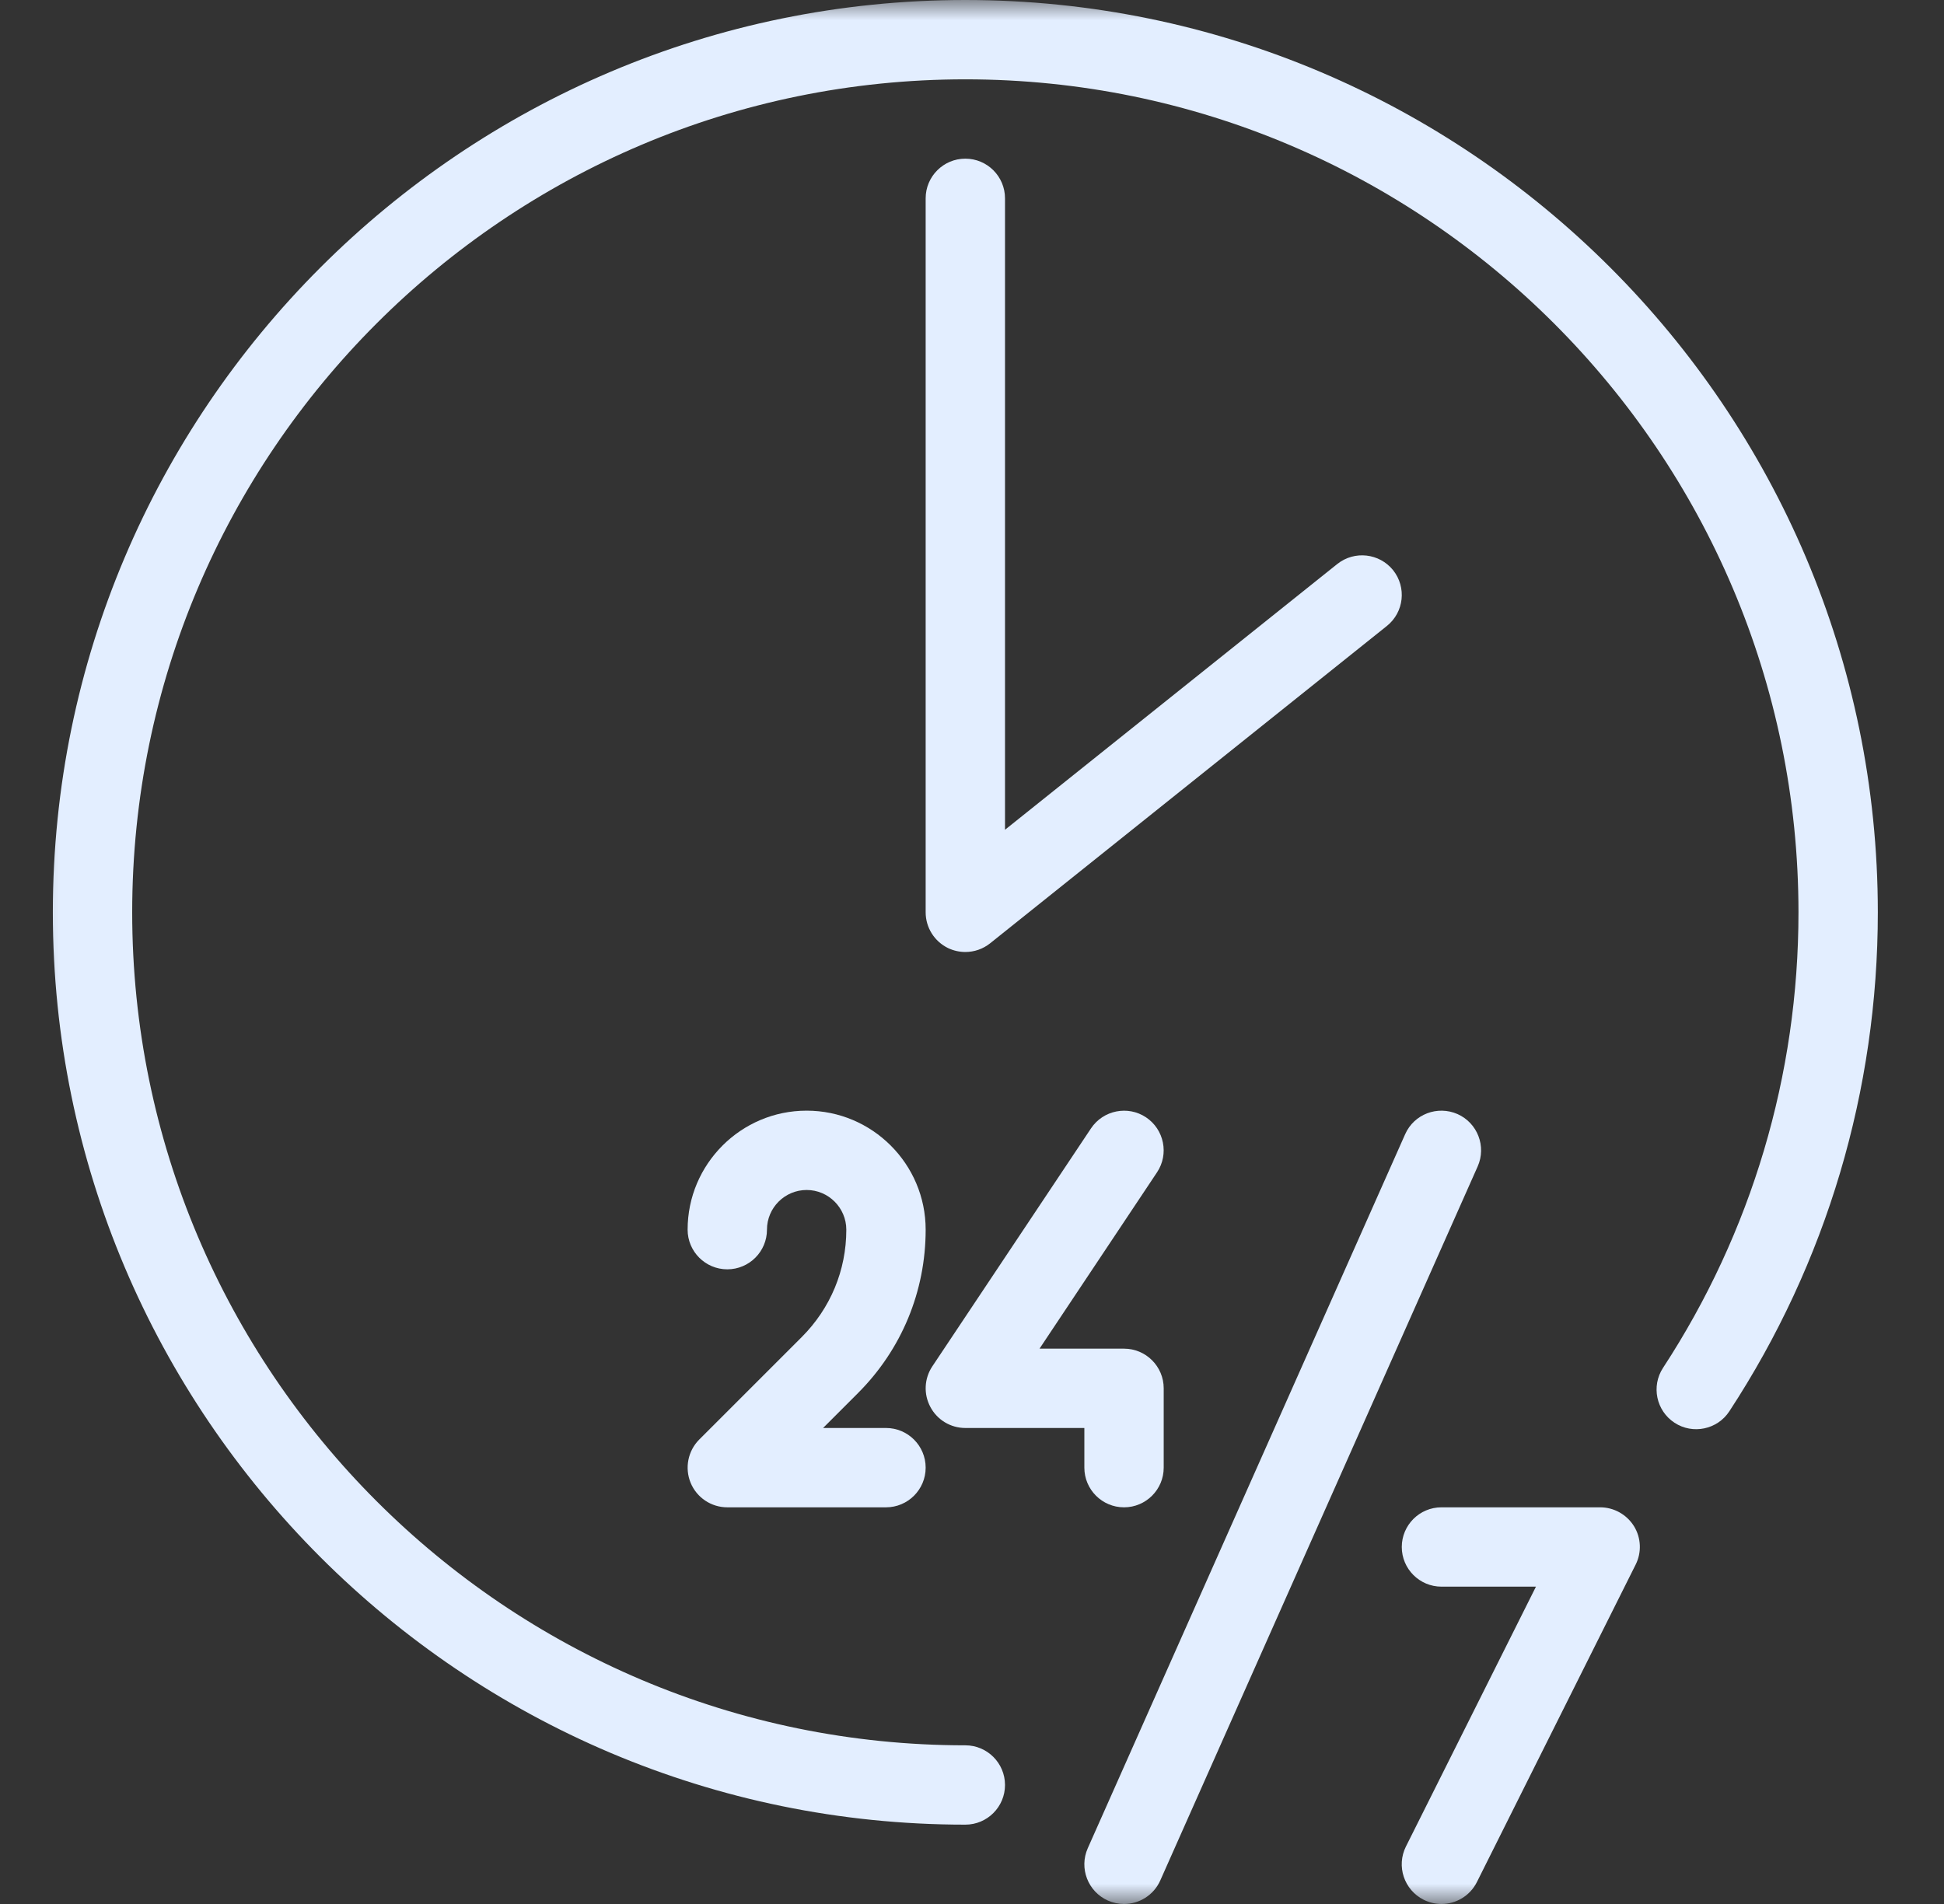<?xml version="1.0" encoding="UTF-8"?>
<svg xmlns="http://www.w3.org/2000/svg" width="49" height="48" viewBox="0 0 49 48" fill="none">
  <rect x="0" y="0" width="49" height="48" fill="#333333" stroke="none"/>
  <g id="Clip path group">
    <mask id="mask0_378_7551" style="mask-type:luminance" maskUnits="userSpaceOnUse" x="0" y="0" width="49" height="48">
      <g id="clip0_114_7287">
        <path id="Vector" d="M0.332 0H48.332V48H0.332V0Z" fill="white"></path>
      </g>
    </mask>
    <g mask="url(#mask0_378_7551)">
      <g id="Group">
        <path id="Vector_2" d="M24.332 46C11.65 46 1.332 35.682 1.332 23C1.332 10.318 11.65 0 24.332 0C37.014 0 47.332 10.318 47.332 23C47.332 27.488 46.04 31.836 43.59 35.578C43.288 36.042 42.664 36.168 42.208 35.868C41.746 35.566 41.616 34.946 41.918 34.484C44.15 31.07 45.332 27.1 45.332 23.002C45.332 11.42 35.912 2 24.332 2C12.752 2 3.332 11.42 3.332 23C3.332 34.58 12.752 44 24.332 44C24.884 44 25.332 44.448 25.332 45C25.332 45.552 24.884 46 24.332 46Z" fill="#E3EEFF"></path>
        <path id="Vector_3" d="M24.332 24C24.186 24 24.038 23.968 23.898 23.902C23.552 23.734 23.332 23.384 23.332 23V5C23.332 4.448 23.78 4 24.332 4C24.884 4 25.332 4.448 25.332 5V20.918L33.708 14.218C34.142 13.874 34.768 13.946 35.114 14.374C35.458 14.806 35.39 15.434 34.958 15.78L24.958 23.78C24.776 23.926 24.554 24 24.332 24Z" fill="#E3EEFF"></path>
        <path id="Vector_4" d="M28.332 38C27.78 38 27.332 37.552 27.332 37V36H24.332C23.962 36 23.624 35.796 23.452 35.472C23.276 35.146 23.296 34.752 23.5 34.446L27.5 28.446C27.808 27.986 28.43 27.864 28.886 28.168C29.344 28.474 29.47 29.094 29.164 29.554L26.202 34H28.332C28.884 34 29.332 34.448 29.332 35V37C29.332 37.552 28.884 38 28.332 38Z" fill="#E3EEFF"></path>
        <path id="Vector_5" d="M22.332 38H18.332C17.928 38 17.562 37.756 17.408 37.382C17.254 37.008 17.34 36.578 17.624 36.292L20.212 33.704C20.932 32.982 21.332 32.024 21.332 31.002C21.332 30.45 20.882 30 20.332 30C19.782 30 19.332 30.448 19.332 31C19.332 31.552 18.884 32 18.332 32C17.78 32 17.332 31.552 17.332 31C17.332 29.346 18.678 28 20.332 28C21.986 28 23.332 29.346 23.332 31C23.332 32.556 22.726 34.02 21.626 35.12L20.746 36H22.332C22.884 36 23.332 36.448 23.332 37C23.332 37.552 22.884 38 22.332 38Z" fill="#E3EEFF"></path>
        <path id="Vector_6" d="M28.332 48C28.196 48 28.058 47.972 27.926 47.914C27.422 47.69 27.194 47.098 27.418 46.594L35.418 28.594C35.642 28.088 36.232 27.864 36.738 28.086C37.242 28.31 37.47 28.902 37.246 29.406L29.246 47.406C29.08 47.78 28.714 48 28.332 48Z" fill="#E3EEFF"></path>
        <path id="Vector_7" d="M36.333 48C36.183 48 36.031 47.966 35.885 47.894C35.391 47.646 35.191 47.046 35.437 46.552L38.715 40H36.333C35.781 40 35.333 39.552 35.333 39C35.333 38.448 35.781 38 36.333 38H40.333C40.679 38 41.001 38.18 41.185 38.474C41.367 38.768 41.383 39.138 41.227 39.446L37.227 47.446C37.051 47.798 36.699 48 36.333 48Z" fill="#E3EEFF"></path>
      </g>
    </g>
  </g>
</svg>
